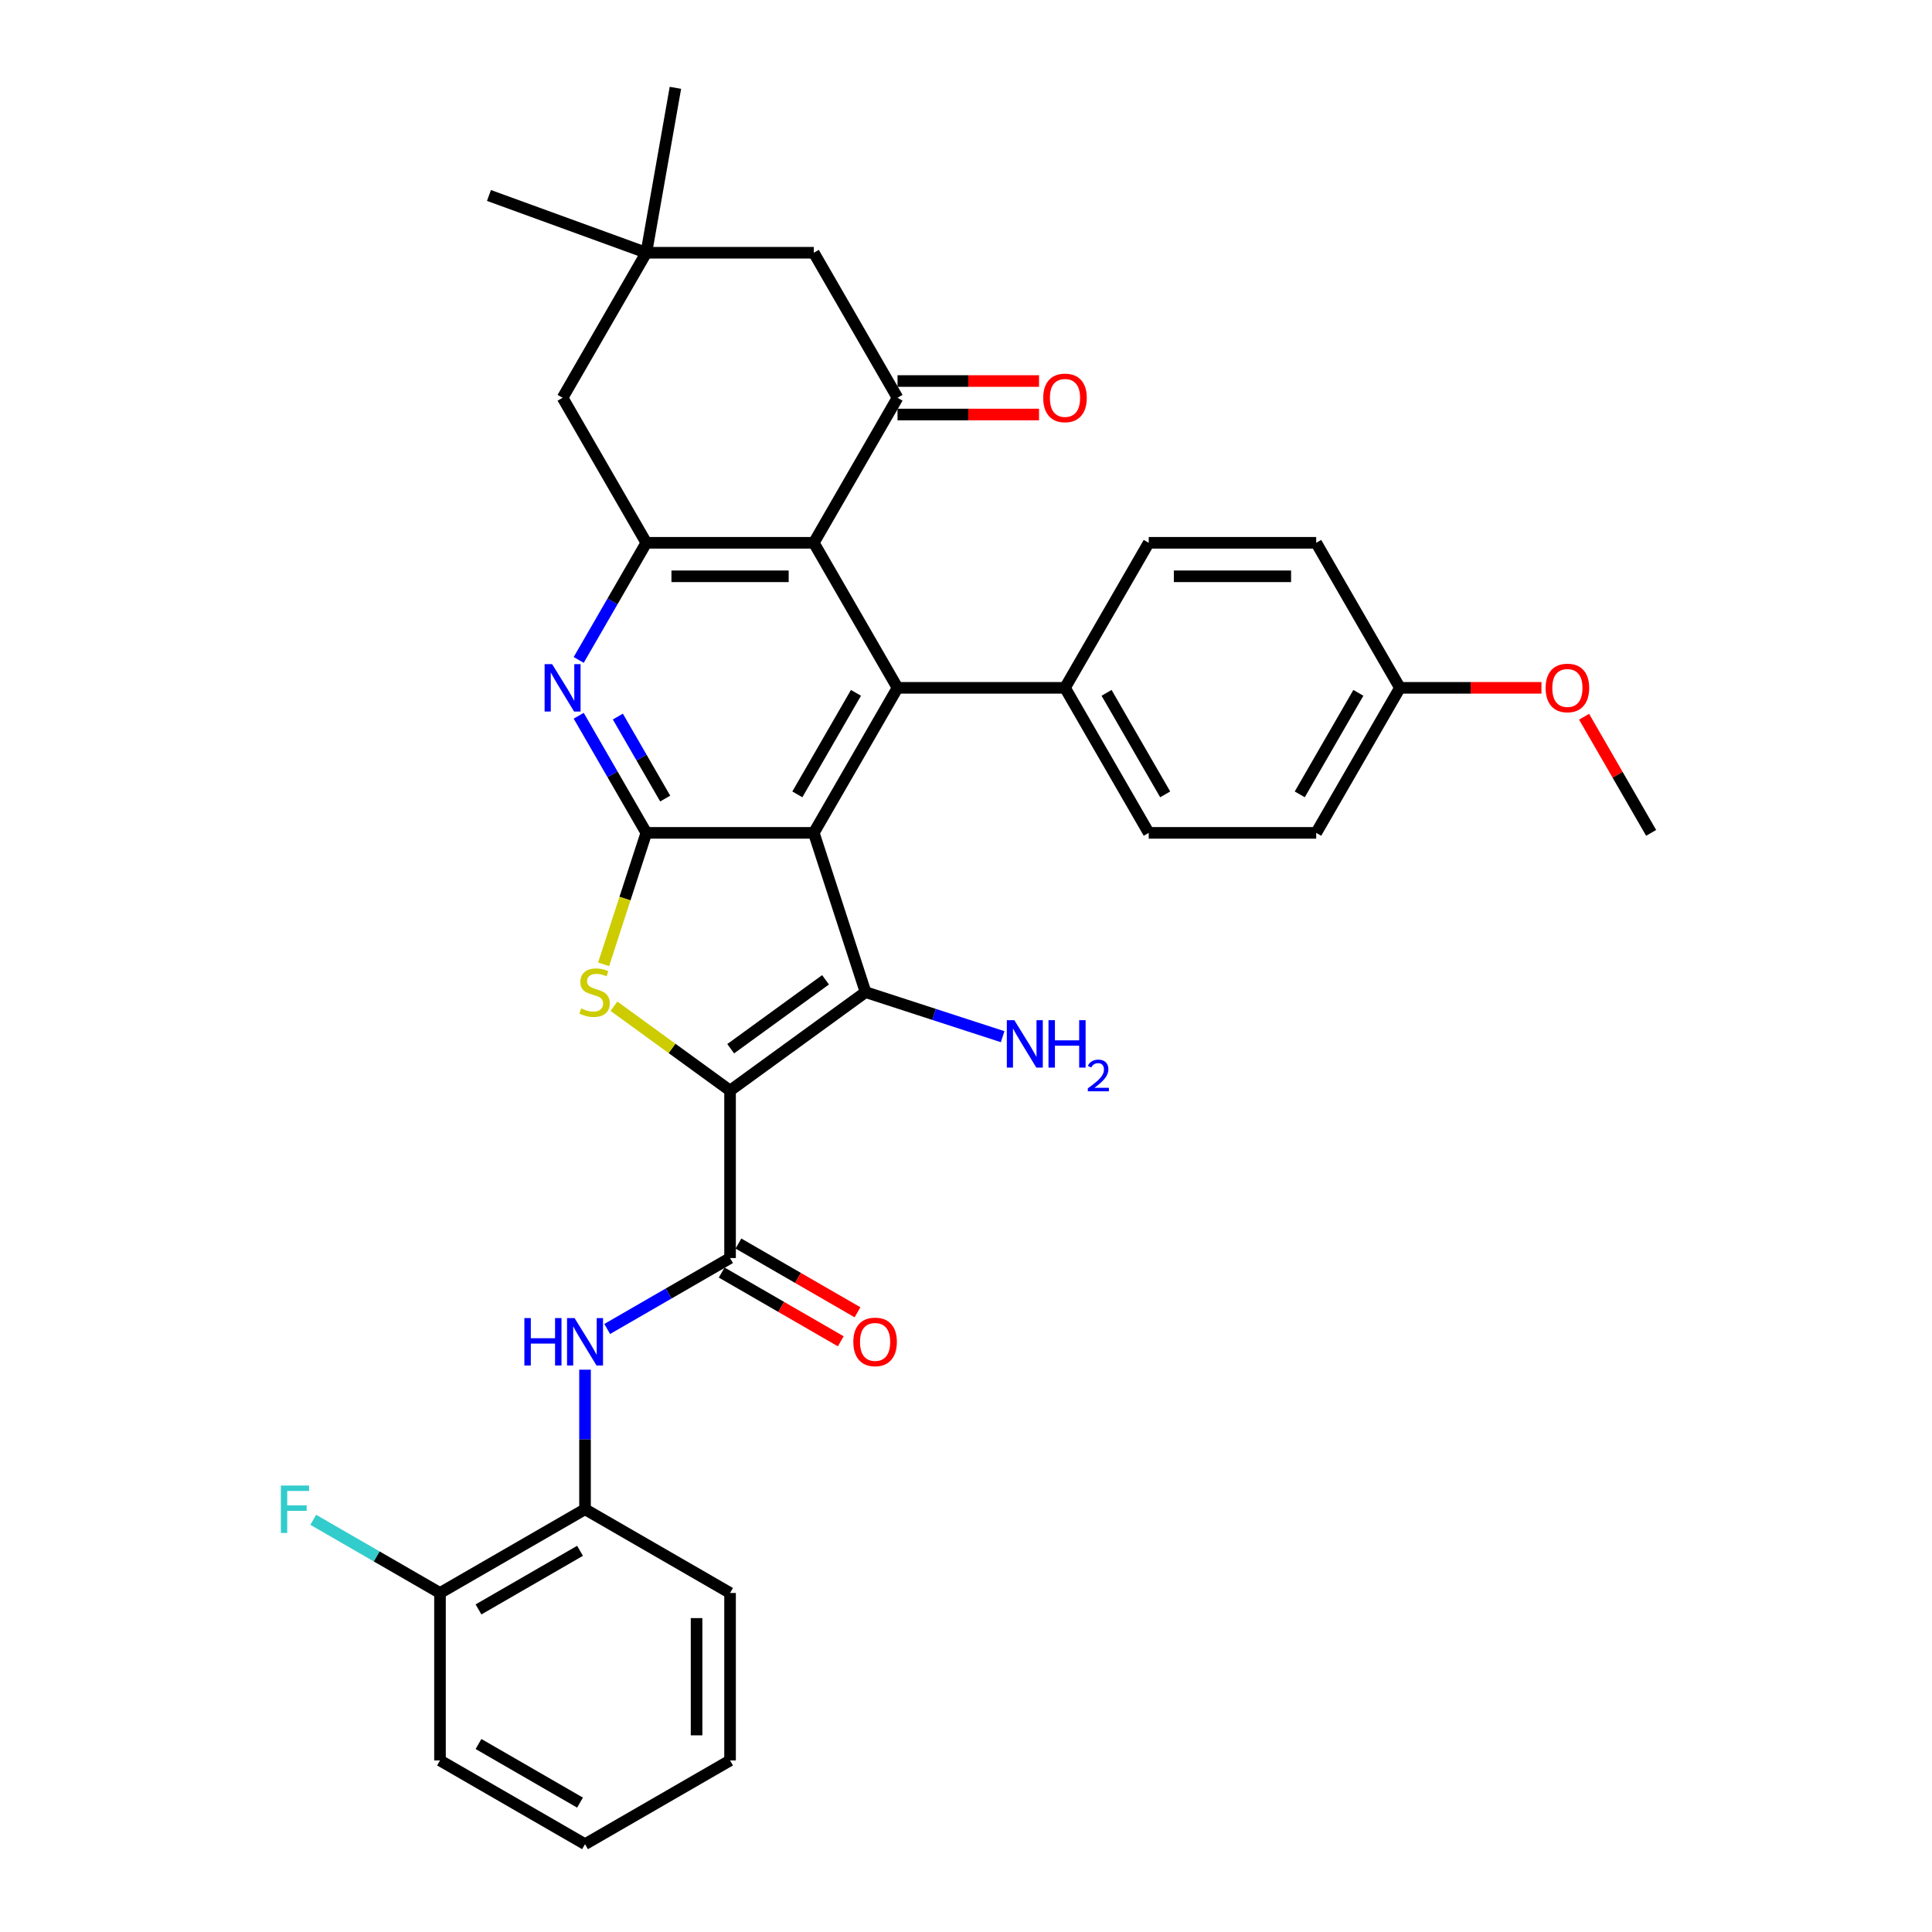 <?xml version='1.0' encoding='iso-8859-1'?>
<svg version='1.1' baseProfile='full'
              xmlns='http://www.w3.org/2000/svg'
                      xmlns:rdkit='http://www.rdkit.org/xml'
                      xmlns:xlink='http://www.w3.org/1999/xlink'
                  xml:space='preserve'
width='1000px' height='1000px' viewBox='0 0 1000 1000'>
<!-- END OF HEADER -->
<rect style='opacity:1.0;fill:#FFFFFF;stroke:none' width='1000' height='1000' x='0' y='0'> </rect>
<path class='bond-1' d='M 377.878,564.48 L 448.005,513.53' style='fill:none;fill-rule:evenodd;stroke:#000000;stroke-width:6px;stroke-linecap:butt;stroke-linejoin:miter;stroke-opacity:1' />
<path class='bond-1' d='M 378.207,542.812 L 427.296,507.147' style='fill:none;fill-rule:evenodd;stroke:#000000;stroke-width:6px;stroke-linecap:butt;stroke-linejoin:miter;stroke-opacity:1' />
<path class='bond-3' d='M 377.878,564.48 L 347.834,542.651' style='fill:none;fill-rule:evenodd;stroke:#000000;stroke-width:6px;stroke-linecap:butt;stroke-linejoin:miter;stroke-opacity:1' />
<path class='bond-3' d='M 347.834,542.651 L 317.789,520.823' style='fill:none;fill-rule:evenodd;stroke:#CCCC00;stroke-width:6px;stroke-linecap:butt;stroke-linejoin:miter;stroke-opacity:1' />
<path class='bond-6' d='M 377.878,564.48 L 377.878,651.161' style='fill:none;fill-rule:evenodd;stroke:#000000;stroke-width:6px;stroke-linecap:butt;stroke-linejoin:miter;stroke-opacity:1' />
<path class='bond-0' d='M 421.219,431.091 L 448.005,513.53' style='fill:none;fill-rule:evenodd;stroke:#000000;stroke-width:6px;stroke-linecap:butt;stroke-linejoin:miter;stroke-opacity:1' />
<path class='bond-4' d='M 421.219,431.091 L 464.559,356.023' style='fill:none;fill-rule:evenodd;stroke:#000000;stroke-width:6px;stroke-linecap:butt;stroke-linejoin:miter;stroke-opacity:1' />
<path class='bond-4' d='M 412.706,411.163 L 443.045,358.615' style='fill:none;fill-rule:evenodd;stroke:#000000;stroke-width:6px;stroke-linecap:butt;stroke-linejoin:miter;stroke-opacity:1' />
<path class='bond-34' d='M 421.219,431.091 L 334.538,431.091' style='fill:none;fill-rule:evenodd;stroke:#000000;stroke-width:6px;stroke-linecap:butt;stroke-linejoin:miter;stroke-opacity:1' />
<path class='bond-18' d='M 448.005,513.53 L 483.486,525.059' style='fill:none;fill-rule:evenodd;stroke:#000000;stroke-width:6px;stroke-linecap:butt;stroke-linejoin:miter;stroke-opacity:1' />
<path class='bond-18' d='M 483.486,525.059 L 518.967,536.587' style='fill:none;fill-rule:evenodd;stroke:#0000FF;stroke-width:6px;stroke-linecap:butt;stroke-linejoin:miter;stroke-opacity:1' />
<path class='bond-2' d='M 334.538,431.091 L 323.485,465.108' style='fill:none;fill-rule:evenodd;stroke:#000000;stroke-width:6px;stroke-linecap:butt;stroke-linejoin:miter;stroke-opacity:1' />
<path class='bond-2' d='M 323.485,465.108 L 312.433,499.124' style='fill:none;fill-rule:evenodd;stroke:#CCCC00;stroke-width:6px;stroke-linecap:butt;stroke-linejoin:miter;stroke-opacity:1' />
<path class='bond-7' d='M 334.538,431.091 L 317.036,400.778' style='fill:none;fill-rule:evenodd;stroke:#000000;stroke-width:6px;stroke-linecap:butt;stroke-linejoin:miter;stroke-opacity:1' />
<path class='bond-7' d='M 317.036,400.778 L 299.535,370.464' style='fill:none;fill-rule:evenodd;stroke:#0000FF;stroke-width:6px;stroke-linecap:butt;stroke-linejoin:miter;stroke-opacity:1' />
<path class='bond-7' d='M 344.301,413.329 L 332.05,392.11' style='fill:none;fill-rule:evenodd;stroke:#000000;stroke-width:6px;stroke-linecap:butt;stroke-linejoin:miter;stroke-opacity:1' />
<path class='bond-7' d='M 332.05,392.11 L 319.799,370.89' style='fill:none;fill-rule:evenodd;stroke:#0000FF;stroke-width:6px;stroke-linecap:butt;stroke-linejoin:miter;stroke-opacity:1' />
<path class='bond-5' d='M 464.559,356.023 L 421.219,280.955' style='fill:none;fill-rule:evenodd;stroke:#000000;stroke-width:6px;stroke-linecap:butt;stroke-linejoin:miter;stroke-opacity:1' />
<path class='bond-12' d='M 464.559,356.023 L 551.241,356.023' style='fill:none;fill-rule:evenodd;stroke:#000000;stroke-width:6px;stroke-linecap:butt;stroke-linejoin:miter;stroke-opacity:1' />
<path class='bond-9' d='M 421.219,280.955 L 464.559,205.887' style='fill:none;fill-rule:evenodd;stroke:#000000;stroke-width:6px;stroke-linecap:butt;stroke-linejoin:miter;stroke-opacity:1' />
<path class='bond-35' d='M 421.219,280.955 L 334.538,280.955' style='fill:none;fill-rule:evenodd;stroke:#000000;stroke-width:6px;stroke-linecap:butt;stroke-linejoin:miter;stroke-opacity:1' />
<path class='bond-35' d='M 408.217,298.291 L 347.54,298.291' style='fill:none;fill-rule:evenodd;stroke:#000000;stroke-width:6px;stroke-linecap:butt;stroke-linejoin:miter;stroke-opacity:1' />
<path class='bond-10' d='M 377.878,651.161 L 346.082,669.519' style='fill:none;fill-rule:evenodd;stroke:#000000;stroke-width:6px;stroke-linecap:butt;stroke-linejoin:miter;stroke-opacity:1' />
<path class='bond-10' d='M 346.082,669.519 L 314.287,687.876' style='fill:none;fill-rule:evenodd;stroke:#0000FF;stroke-width:6px;stroke-linecap:butt;stroke-linejoin:miter;stroke-opacity:1' />
<path class='bond-16' d='M 373.544,658.668 L 404.36,676.46' style='fill:none;fill-rule:evenodd;stroke:#000000;stroke-width:6px;stroke-linecap:butt;stroke-linejoin:miter;stroke-opacity:1' />
<path class='bond-16' d='M 404.36,676.46 L 435.177,694.252' style='fill:none;fill-rule:evenodd;stroke:#FF0000;stroke-width:6px;stroke-linecap:butt;stroke-linejoin:miter;stroke-opacity:1' />
<path class='bond-16' d='M 382.212,643.654 L 413.028,661.446' style='fill:none;fill-rule:evenodd;stroke:#000000;stroke-width:6px;stroke-linecap:butt;stroke-linejoin:miter;stroke-opacity:1' />
<path class='bond-16' d='M 413.028,661.446 L 443.845,679.238' style='fill:none;fill-rule:evenodd;stroke:#FF0000;stroke-width:6px;stroke-linecap:butt;stroke-linejoin:miter;stroke-opacity:1' />
<path class='bond-8' d='M 299.535,341.582 L 317.036,311.269' style='fill:none;fill-rule:evenodd;stroke:#0000FF;stroke-width:6px;stroke-linecap:butt;stroke-linejoin:miter;stroke-opacity:1' />
<path class='bond-8' d='M 317.036,311.269 L 334.538,280.955' style='fill:none;fill-rule:evenodd;stroke:#000000;stroke-width:6px;stroke-linecap:butt;stroke-linejoin:miter;stroke-opacity:1' />
<path class='bond-15' d='M 334.538,280.955 L 291.197,205.887' style='fill:none;fill-rule:evenodd;stroke:#000000;stroke-width:6px;stroke-linecap:butt;stroke-linejoin:miter;stroke-opacity:1' />
<path class='bond-14' d='M 464.559,205.887 L 421.219,130.819' style='fill:none;fill-rule:evenodd;stroke:#000000;stroke-width:6px;stroke-linecap:butt;stroke-linejoin:miter;stroke-opacity:1' />
<path class='bond-17' d='M 464.559,214.555 L 501.182,214.555' style='fill:none;fill-rule:evenodd;stroke:#000000;stroke-width:6px;stroke-linecap:butt;stroke-linejoin:miter;stroke-opacity:1' />
<path class='bond-17' d='M 501.182,214.555 L 537.805,214.555' style='fill:none;fill-rule:evenodd;stroke:#FF0000;stroke-width:6px;stroke-linecap:butt;stroke-linejoin:miter;stroke-opacity:1' />
<path class='bond-17' d='M 464.559,197.219 L 501.182,197.219' style='fill:none;fill-rule:evenodd;stroke:#000000;stroke-width:6px;stroke-linecap:butt;stroke-linejoin:miter;stroke-opacity:1' />
<path class='bond-17' d='M 501.182,197.219 L 537.805,197.219' style='fill:none;fill-rule:evenodd;stroke:#FF0000;stroke-width:6px;stroke-linecap:butt;stroke-linejoin:miter;stroke-opacity:1' />
<path class='bond-13' d='M 302.81,708.943 L 302.81,745.063' style='fill:none;fill-rule:evenodd;stroke:#0000FF;stroke-width:6px;stroke-linecap:butt;stroke-linejoin:miter;stroke-opacity:1' />
<path class='bond-13' d='M 302.81,745.063 L 302.81,781.183' style='fill:none;fill-rule:evenodd;stroke:#000000;stroke-width:6px;stroke-linecap:butt;stroke-linejoin:miter;stroke-opacity:1' />
<path class='bond-11' d='M 334.538,130.819 L 291.197,205.887' style='fill:none;fill-rule:evenodd;stroke:#000000;stroke-width:6px;stroke-linecap:butt;stroke-linejoin:miter;stroke-opacity:1' />
<path class='bond-27' d='M 334.538,130.819 L 253.084,101.172' style='fill:none;fill-rule:evenodd;stroke:#000000;stroke-width:6px;stroke-linecap:butt;stroke-linejoin:miter;stroke-opacity:1' />
<path class='bond-28' d='M 334.538,130.819 L 349.59,45.455' style='fill:none;fill-rule:evenodd;stroke:#000000;stroke-width:6px;stroke-linecap:butt;stroke-linejoin:miter;stroke-opacity:1' />
<path class='bond-38' d='M 334.538,130.819 L 421.219,130.819' style='fill:none;fill-rule:evenodd;stroke:#000000;stroke-width:6px;stroke-linecap:butt;stroke-linejoin:miter;stroke-opacity:1' />
<path class='bond-20' d='M 551.241,356.023 L 594.581,431.091' style='fill:none;fill-rule:evenodd;stroke:#000000;stroke-width:6px;stroke-linecap:butt;stroke-linejoin:miter;stroke-opacity:1' />
<path class='bond-20' d='M 572.755,358.615 L 603.094,411.163' style='fill:none;fill-rule:evenodd;stroke:#000000;stroke-width:6px;stroke-linecap:butt;stroke-linejoin:miter;stroke-opacity:1' />
<path class='bond-21' d='M 551.241,356.023 L 594.581,280.955' style='fill:none;fill-rule:evenodd;stroke:#000000;stroke-width:6px;stroke-linecap:butt;stroke-linejoin:miter;stroke-opacity:1' />
<path class='bond-19' d='M 302.81,781.183 L 227.742,824.524' style='fill:none;fill-rule:evenodd;stroke:#000000;stroke-width:6px;stroke-linecap:butt;stroke-linejoin:miter;stroke-opacity:1' />
<path class='bond-19' d='M 300.218,802.698 L 247.67,833.036' style='fill:none;fill-rule:evenodd;stroke:#000000;stroke-width:6px;stroke-linecap:butt;stroke-linejoin:miter;stroke-opacity:1' />
<path class='bond-29' d='M 302.81,781.183 L 377.878,824.524' style='fill:none;fill-rule:evenodd;stroke:#000000;stroke-width:6px;stroke-linecap:butt;stroke-linejoin:miter;stroke-opacity:1' />
<path class='bond-22' d='M 227.742,824.524 L 194.941,805.586' style='fill:none;fill-rule:evenodd;stroke:#000000;stroke-width:6px;stroke-linecap:butt;stroke-linejoin:miter;stroke-opacity:1' />
<path class='bond-22' d='M 194.941,805.586 L 162.139,786.648' style='fill:none;fill-rule:evenodd;stroke:#33CCCC;stroke-width:6px;stroke-linecap:butt;stroke-linejoin:miter;stroke-opacity:1' />
<path class='bond-30' d='M 227.742,824.524 L 227.742,911.205' style='fill:none;fill-rule:evenodd;stroke:#000000;stroke-width:6px;stroke-linecap:butt;stroke-linejoin:miter;stroke-opacity:1' />
<path class='bond-25' d='M 594.581,431.091 L 681.262,431.091' style='fill:none;fill-rule:evenodd;stroke:#000000;stroke-width:6px;stroke-linecap:butt;stroke-linejoin:miter;stroke-opacity:1' />
<path class='bond-24' d='M 594.581,280.955 L 681.262,280.955' style='fill:none;fill-rule:evenodd;stroke:#000000;stroke-width:6px;stroke-linecap:butt;stroke-linejoin:miter;stroke-opacity:1' />
<path class='bond-24' d='M 607.583,298.291 L 668.26,298.291' style='fill:none;fill-rule:evenodd;stroke:#000000;stroke-width:6px;stroke-linecap:butt;stroke-linejoin:miter;stroke-opacity:1' />
<path class='bond-23' d='M 724.603,356.023 L 681.262,280.955' style='fill:none;fill-rule:evenodd;stroke:#000000;stroke-width:6px;stroke-linecap:butt;stroke-linejoin:miter;stroke-opacity:1' />
<path class='bond-26' d='M 724.603,356.023 L 761.226,356.023' style='fill:none;fill-rule:evenodd;stroke:#000000;stroke-width:6px;stroke-linecap:butt;stroke-linejoin:miter;stroke-opacity:1' />
<path class='bond-26' d='M 761.226,356.023 L 797.849,356.023' style='fill:none;fill-rule:evenodd;stroke:#FF0000;stroke-width:6px;stroke-linecap:butt;stroke-linejoin:miter;stroke-opacity:1' />
<path class='bond-37' d='M 724.603,356.023 L 681.262,431.091' style='fill:none;fill-rule:evenodd;stroke:#000000;stroke-width:6px;stroke-linecap:butt;stroke-linejoin:miter;stroke-opacity:1' />
<path class='bond-37' d='M 703.088,358.615 L 672.75,411.163' style='fill:none;fill-rule:evenodd;stroke:#000000;stroke-width:6px;stroke-linecap:butt;stroke-linejoin:miter;stroke-opacity:1' />
<path class='bond-31' d='M 819.922,370.984 L 837.273,401.038' style='fill:none;fill-rule:evenodd;stroke:#FF0000;stroke-width:6px;stroke-linecap:butt;stroke-linejoin:miter;stroke-opacity:1' />
<path class='bond-31' d='M 837.273,401.038 L 854.625,431.091' style='fill:none;fill-rule:evenodd;stroke:#000000;stroke-width:6px;stroke-linecap:butt;stroke-linejoin:miter;stroke-opacity:1' />
<path class='bond-32' d='M 377.878,824.524 L 377.878,911.205' style='fill:none;fill-rule:evenodd;stroke:#000000;stroke-width:6px;stroke-linecap:butt;stroke-linejoin:miter;stroke-opacity:1' />
<path class='bond-32' d='M 360.542,837.526 L 360.542,898.203' style='fill:none;fill-rule:evenodd;stroke:#000000;stroke-width:6px;stroke-linecap:butt;stroke-linejoin:miter;stroke-opacity:1' />
<path class='bond-36' d='M 227.742,911.205 L 302.81,954.545' style='fill:none;fill-rule:evenodd;stroke:#000000;stroke-width:6px;stroke-linecap:butt;stroke-linejoin:miter;stroke-opacity:1' />
<path class='bond-36' d='M 247.67,902.692 L 300.218,933.031' style='fill:none;fill-rule:evenodd;stroke:#000000;stroke-width:6px;stroke-linecap:butt;stroke-linejoin:miter;stroke-opacity:1' />
<path class='bond-33' d='M 377.878,911.205 L 302.81,954.545' style='fill:none;fill-rule:evenodd;stroke:#000000;stroke-width:6px;stroke-linecap:butt;stroke-linejoin:miter;stroke-opacity:1' />
<path  class='atom-4' d='M 300.817 521.956
Q 301.094 522.06, 302.239 522.545
Q 303.383 523.03, 304.631 523.342
Q 305.914 523.62, 307.162 523.62
Q 309.485 523.62, 310.837 522.51
Q 312.19 521.366, 312.19 519.39
Q 312.19 518.038, 311.496 517.205
Q 310.837 516.373, 309.797 515.922
Q 308.757 515.472, 307.023 514.952
Q 304.839 514.293, 303.522 513.669
Q 302.239 513.045, 301.303 511.727
Q 300.401 510.41, 300.401 508.191
Q 300.401 505.105, 302.481 503.198
Q 304.596 501.291, 308.757 501.291
Q 311.6 501.291, 314.825 502.643
L 314.027 505.313
Q 311.08 504.099, 308.861 504.099
Q 306.469 504.099, 305.151 505.105
Q 303.834 506.076, 303.868 507.774
Q 303.868 509.092, 304.527 509.889
Q 305.22 510.687, 306.191 511.138
Q 307.197 511.588, 308.861 512.109
Q 311.08 512.802, 312.398 513.495
Q 313.715 514.189, 314.651 515.61
Q 315.622 516.997, 315.622 519.39
Q 315.622 522.788, 313.334 524.625
Q 311.08 526.428, 307.301 526.428
Q 305.116 526.428, 303.452 525.943
Q 301.823 525.492, 299.881 524.695
L 300.817 521.956
' fill='#CCCC00'/>
<path  class='atom-8' d='M 285.771 343.749
L 293.815 356.751
Q 294.612 358.034, 295.895 360.357
Q 297.178 362.68, 297.247 362.819
L 297.247 343.749
L 300.507 343.749
L 300.507 368.297
L 297.143 368.297
L 288.51 354.082
Q 287.504 352.417, 286.429 350.51
Q 285.389 348.603, 285.077 348.014
L 285.077 368.297
L 281.887 368.297
L 281.887 343.749
L 285.771 343.749
' fill='#0000FF'/>
<path  class='atom-11' d='M 271.414 682.228
L 274.743 682.228
L 274.743 692.664
L 287.294 692.664
L 287.294 682.228
L 290.623 682.228
L 290.623 706.776
L 287.294 706.776
L 287.294 695.438
L 274.743 695.438
L 274.743 706.776
L 271.414 706.776
L 271.414 682.228
' fill='#0000FF'/>
<path  class='atom-11' d='M 297.384 682.228
L 305.428 695.23
Q 306.225 696.513, 307.508 698.836
Q 308.791 701.159, 308.86 701.298
L 308.86 682.228
L 312.12 682.228
L 312.12 706.776
L 308.756 706.776
L 300.123 692.56
Q 299.117 690.896, 298.043 688.989
Q 297.002 687.082, 296.69 686.492
L 296.69 706.776
L 293.5 706.776
L 293.5 682.228
L 297.384 682.228
' fill='#0000FF'/>
<path  class='atom-17' d='M 441.678 694.571
Q 441.678 688.677, 444.59 685.383
Q 447.503 682.089, 452.946 682.089
Q 458.39 682.089, 461.302 685.383
Q 464.215 688.677, 464.215 694.571
Q 464.215 700.535, 461.268 703.933
Q 458.321 707.296, 452.946 707.296
Q 447.537 707.296, 444.59 703.933
Q 441.678 700.57, 441.678 694.571
M 452.946 704.522
Q 456.691 704.522, 458.702 702.026
Q 460.748 699.495, 460.748 694.571
Q 460.748 689.752, 458.702 687.325
Q 456.691 684.863, 452.946 684.863
Q 449.202 684.863, 447.156 687.29
Q 445.145 689.717, 445.145 694.571
Q 445.145 699.529, 447.156 702.026
Q 449.202 704.522, 452.946 704.522
' fill='#FF0000'/>
<path  class='atom-18' d='M 539.972 205.956
Q 539.972 200.062, 542.884 196.768
Q 545.797 193.474, 551.241 193.474
Q 556.684 193.474, 559.597 196.768
Q 562.509 200.062, 562.509 205.956
Q 562.509 211.92, 559.562 215.318
Q 556.615 218.681, 551.241 218.681
Q 545.832 218.681, 542.884 215.318
Q 539.972 211.955, 539.972 205.956
M 551.241 215.907
Q 554.985 215.907, 556.996 213.411
Q 559.042 210.88, 559.042 205.956
Q 559.042 201.137, 556.996 198.71
Q 554.985 196.248, 551.241 196.248
Q 547.496 196.248, 545.45 198.675
Q 543.439 201.102, 543.439 205.956
Q 543.439 210.915, 545.45 213.411
Q 547.496 215.907, 551.241 215.907
' fill='#FF0000'/>
<path  class='atom-19' d='M 525.017 528.042
L 533.061 541.044
Q 533.859 542.327, 535.142 544.65
Q 536.424 546.973, 536.494 547.112
L 536.494 528.042
L 539.753 528.042
L 539.753 552.59
L 536.39 552.59
L 527.756 538.374
Q 526.751 536.71, 525.676 534.803
Q 524.636 532.896, 524.324 532.307
L 524.324 552.59
L 521.134 552.59
L 521.134 528.042
L 525.017 528.042
' fill='#0000FF'/>
<path  class='atom-19' d='M 542.7 528.042
L 546.029 528.042
L 546.029 538.478
L 558.58 538.478
L 558.58 528.042
L 561.909 528.042
L 561.909 552.59
L 558.58 552.59
L 558.58 541.252
L 546.029 541.252
L 546.029 552.59
L 542.7 552.59
L 542.7 528.042
' fill='#0000FF'/>
<path  class='atom-19' d='M 563.099 551.729
Q 563.694 550.196, 565.112 549.349
Q 566.531 548.479, 568.499 548.479
Q 570.948 548.479, 572.321 549.807
Q 573.694 551.134, 573.694 553.491
Q 573.694 555.894, 571.909 558.136
Q 570.147 560.379, 566.485 563.033
L 573.969 563.033
L 573.969 564.864
L 563.053 564.864
L 563.053 563.331
Q 566.074 561.18, 567.859 559.578
Q 569.666 557.976, 570.536 556.534
Q 571.406 555.093, 571.406 553.605
Q 571.406 552.049, 570.627 551.18
Q 569.849 550.31, 568.499 550.31
Q 567.195 550.31, 566.325 550.836
Q 565.456 551.363, 564.838 552.53
L 563.099 551.729
' fill='#0000FF'/>
<path  class='atom-23' d='M 145.375 768.909
L 159.972 768.909
L 159.972 771.717
L 148.669 771.717
L 148.669 779.172
L 158.724 779.172
L 158.724 782.015
L 148.669 782.015
L 148.669 793.457
L 145.375 793.457
L 145.375 768.909
' fill='#33CCCC'/>
<path  class='atom-27' d='M 800.016 356.093
Q 800.016 350.198, 802.928 346.904
Q 805.841 343.61, 811.284 343.61
Q 816.728 343.61, 819.64 346.904
Q 822.553 350.198, 822.553 356.093
Q 822.553 362.056, 819.606 365.454
Q 816.658 368.817, 811.284 368.817
Q 805.875 368.817, 802.928 365.454
Q 800.016 362.091, 800.016 356.093
M 811.284 366.044
Q 815.029 366.044, 817.04 363.547
Q 819.085 361.016, 819.085 356.093
Q 819.085 351.273, 817.04 348.846
Q 815.029 346.384, 811.284 346.384
Q 807.54 346.384, 805.494 348.811
Q 803.483 351.238, 803.483 356.093
Q 803.483 361.051, 805.494 363.547
Q 807.54 366.044, 811.284 366.044
' fill='#FF0000'/>
</svg>

